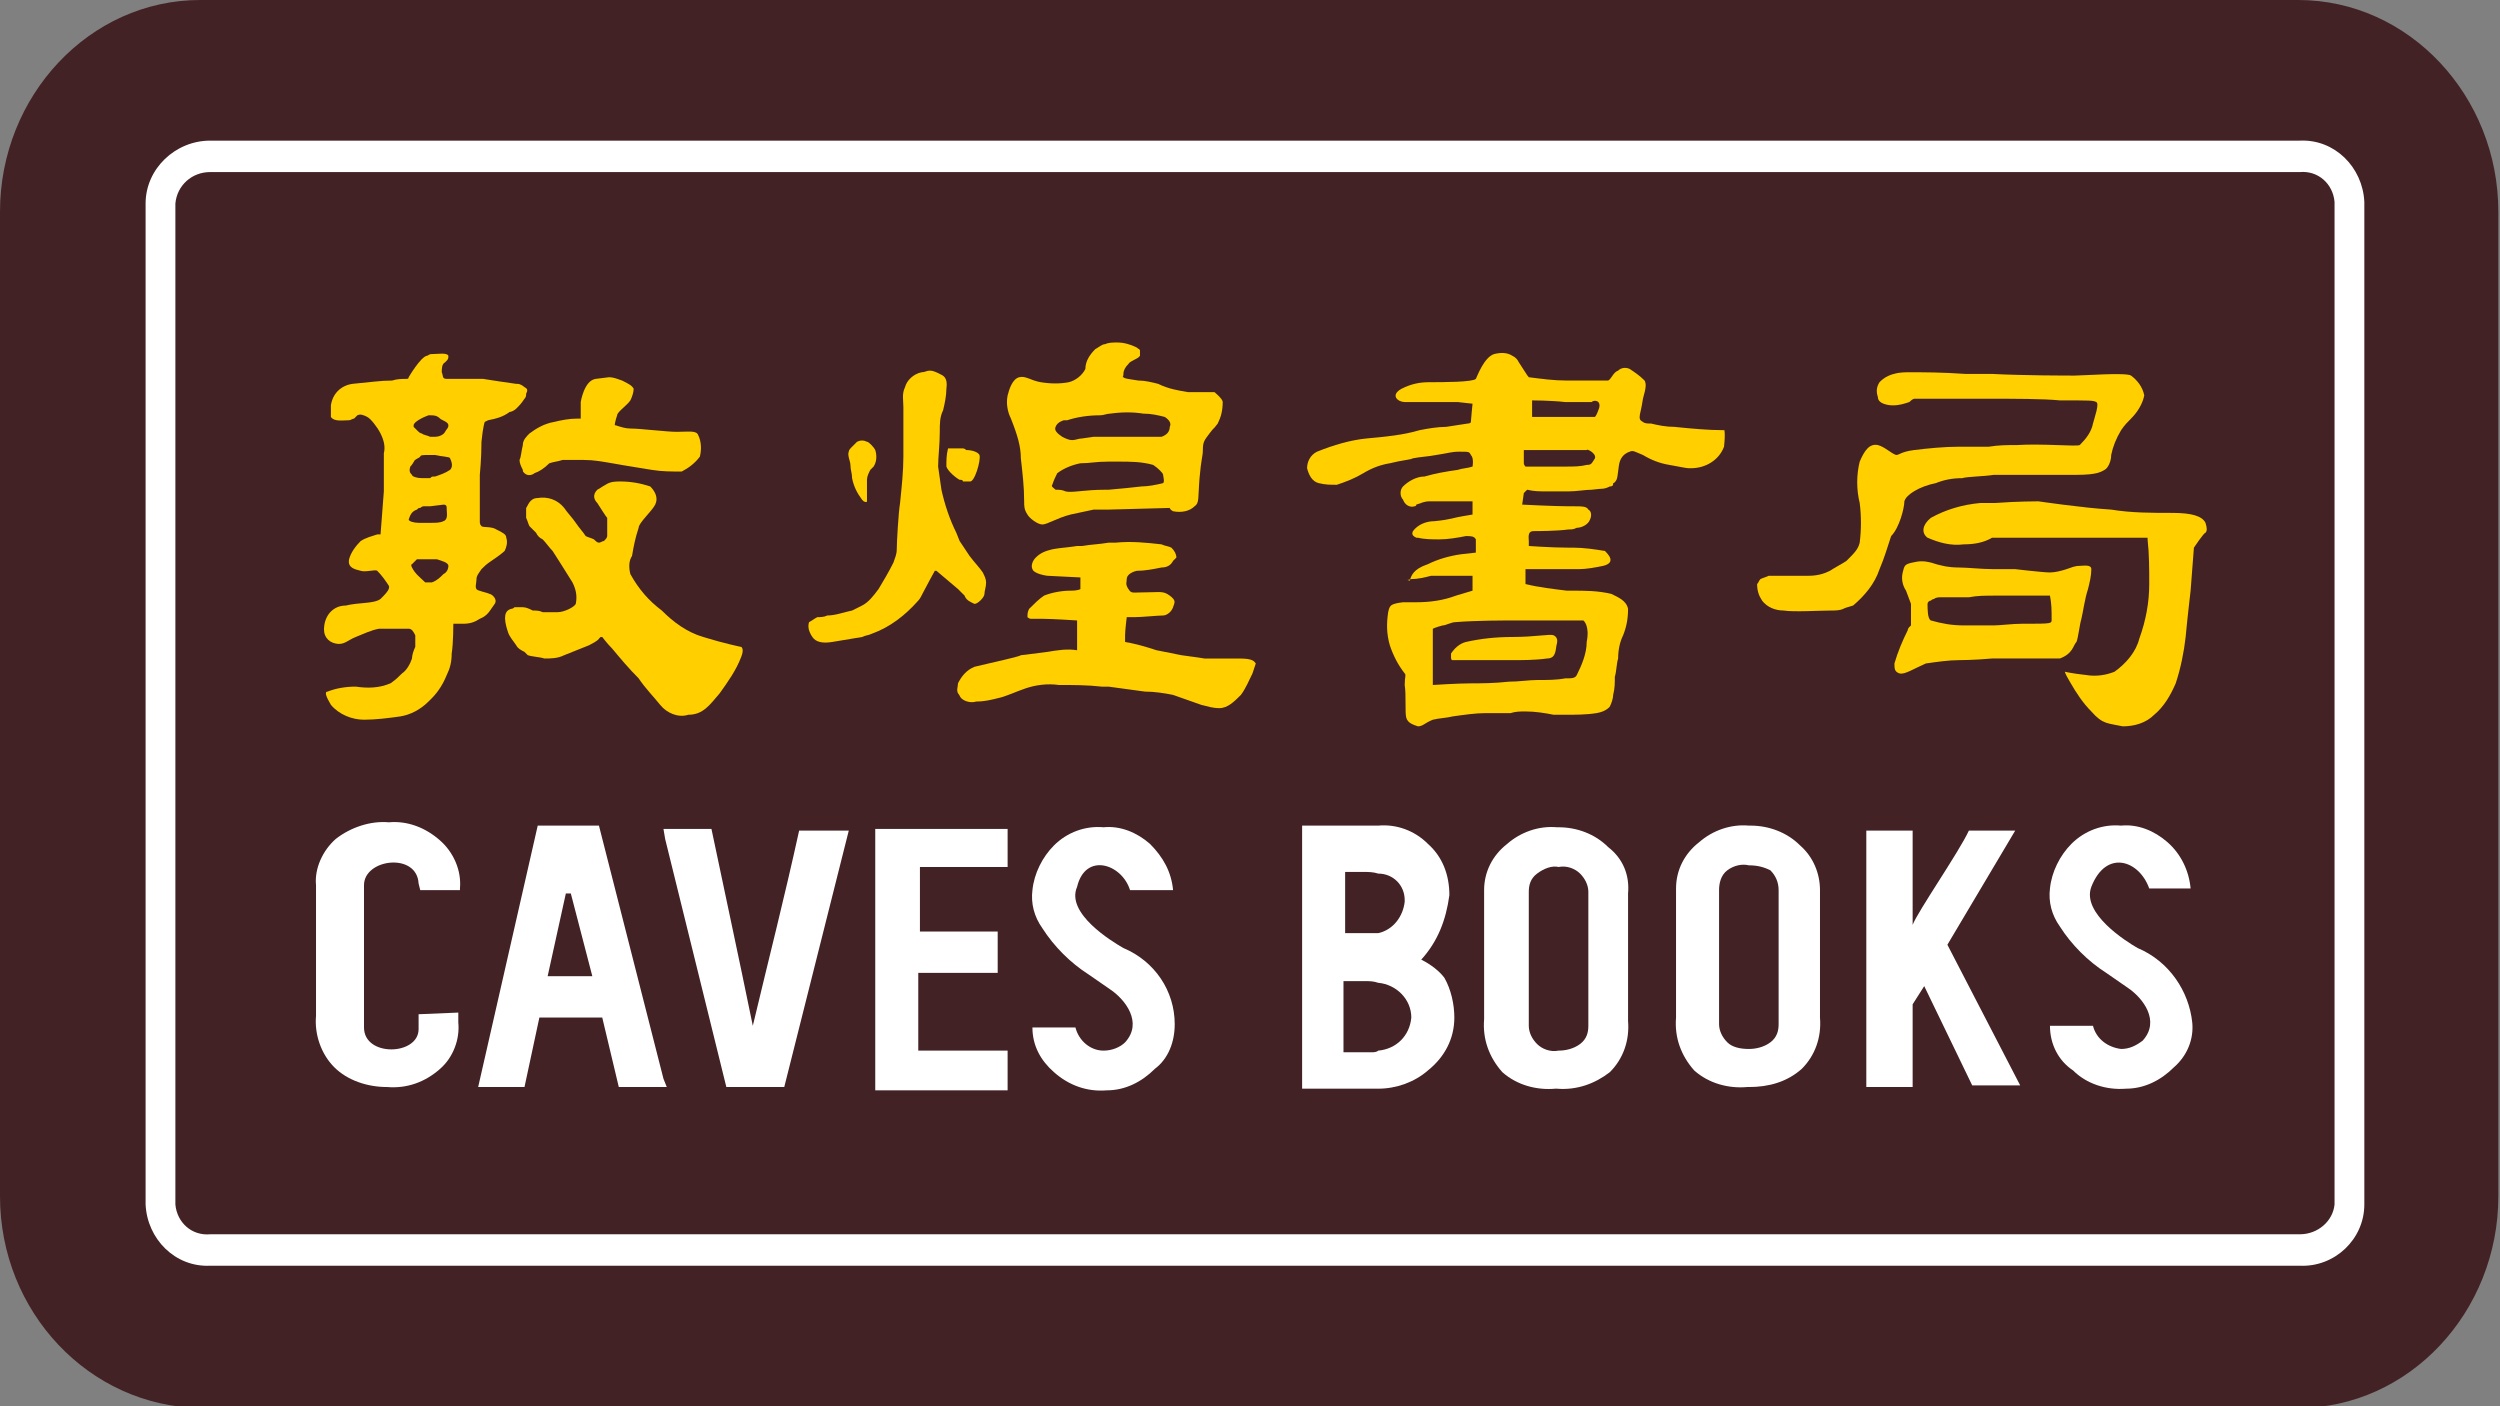 <?xml version="1.0" encoding="utf-8"?>
<!-- Generator: Adobe Illustrator 26.0.2, SVG Export Plug-In . SVG Version: 6.00 Build 0)  -->
<svg version="1.1" id="圖層_1" xmlns="http://www.w3.org/2000/svg" xmlns:xlink="http://www.w3.org/1999/xlink" x="0px" y="0px"
	 viewBox="0 0 151.1 85" style="enable-background:new 0 0 151.1 85;" xml:space="preserve">
<rect x="0" y="0" width="151.1" height="85" fill="#808080" stroke="none"/>
<style type="text/css">
	.st0{fill:#432225;}
	.st1{fill:#FFFFFF;}
	.st2{fill:#FFCF00;}
</style>
<path id="Path_255" class="st0" d="M12.1,0h126.8c6.7,0,12.1,5.8,12.1,12.8v59.5c0,7-5.4,12.8-12.1,12.8H12.1C5.4,85,0,79.3,0,72.3
	V12.8C0,5.8,5.4,0,12.1,0"/>
<path id="Path_256" class="st1" d="M139,76.5H12.7c-2.1,0.1-3.8-1.6-3.9-3.7V12.3c0-2.1,1.8-3.8,3.9-3.8H139
	c2.1-0.1,3.8,1.6,3.9,3.7v60.6C142.9,74.9,141.1,76.6,139,76.5 M12.7,10.4c-1.1,0-2,0.8-2.1,1.9v60.5c0.1,1.1,1,1.9,2.1,1.8H139
	c1.1,0,2-0.8,2.1-1.8V12.2c-0.1-1.1-1-1.9-2.1-1.8L12.7,10.4z"/>
<path id="Path_257" class="st1" d="M23.5,49.7c-1.1-0.1-2.3,0.3-3.2,1c-0.8,0.7-1.3,1.8-1.2,2.8v7.9c-0.1,1.1,0.3,2.3,1.1,3.1
	c0.8,0.8,2,1.2,3.2,1.2c1.2,0.1,2.3-0.3,3.2-1.1c0.8-0.7,1.2-1.8,1.1-2.8v-0.6l-2.4,0.1v0.9c0,1.6-3.3,1.7-3.3-0.1v-8.6
	c0-1.6,3.2-2,3.3-0.1l0.1,0.4h2.4v-0.1c0.1-1.1-0.4-2.2-1.2-2.9C25.7,50,24.6,49.6,23.5,49.7"/>
<path id="Path_258" class="st1" d="M52.9,65.9h8v-2.4h-5.4v-4.7h4.8v-2.5h-4.7v-3.9h5.3v-2.3h-8V65.9z"/>
<path id="Path_259" class="st1" d="M36.2,49.9h-3.7l-3.6,15.8h2.8l0.9-4.2h3.8l1,4.2h2.9l-0.2-0.5L36.2,49.9z M34.4,59h-1.3l1.1-5
	h0.3l1.3,5H34.4z"/>
<path id="Path_260" class="st1" d="M45.5,62c-0.9-4.4-1.6-7.6-2.5-11.9h-2.9l0.1,0.6l3.7,15h3.5l3.9-15.5h-3
	C47.4,54.3,46.5,57.8,45.5,62"/>
<path id="Path_261" class="st1" d="M97.2,51.2c-0.8-0.8-1.9-1.2-3-1.2h-0.1c-1.1-0.1-2.2,0.3-3,1c-0.9,0.7-1.4,1.7-1.4,2.8v7.8
	c-0.1,1.2,0.3,2.3,1.1,3.2c0.9,0.8,2.1,1.1,3.2,1h0.1c1.2,0.1,2.3-0.3,3.2-1c0.8-0.8,1.2-1.9,1.1-3.1V54
	C98.5,52.9,98.1,51.9,97.2,51.2 M96,62c0,0.4-0.1,0.8-0.5,1.1c-0.4,0.3-0.9,0.4-1.3,0.4c-0.5,0.1-1-0.1-1.3-0.4
	c-0.3-0.3-0.5-0.7-0.5-1.1v-8.1c0-0.4,0.1-0.8,0.5-1.1c0.4-0.3,0.9-0.5,1.3-0.4c0.5-0.1,1,0.1,1.3,0.4c0.3,0.3,0.5,0.7,0.5,1.1V62z"
	/>
<path id="Path_262" class="st1" d="M121.8,50.2H119c-0.6,1.3-3.1,4.9-3.4,5.7v-5.7h-2.8v15.5h2.8v-5l0.7-1.1l2.9,6h2.9l-4.4-8.5
	L121.8,50.2z"/>
<path id="Path_263" class="st1" d="M129.2,57.3c-0.7-0.4-3.4-2.1-2.8-3.7c0.9-2.3,2.9-1.6,3.5,0.1h2.5c-0.1-1.1-0.6-2.1-1.4-2.8
	c-0.8-0.7-1.8-1.1-2.8-1c-1.1-0.1-2.2,0.3-3,1.1c-0.7,0.7-1.2,1.7-1.3,2.7c-0.1,0.8,0.1,1.6,0.6,2.3c0.7,1.1,1.7,2.1,2.8,2.8
	l1.3,0.9c0.9,0.6,2,2,0.9,3.2c-0.4,0.3-0.8,0.5-1.3,0.5c-0.8-0.1-1.5-0.6-1.7-1.4h-2.6c0,1.1,0.5,2.1,1.4,2.7c0.8,0.8,2,1.2,3.2,1.1
	c1.1,0,2.1-0.5,2.9-1.3c0.8-0.7,1.2-1.7,1.1-2.7C132.3,59.9,131.1,58.1,129.2,57.3"/>
<path id="Path_264" class="st1" d="M108.8,51.1c-0.8-0.8-1.9-1.2-3-1.2h-0.1c-1.1-0.1-2.2,0.3-3,1c-0.9,0.7-1.4,1.7-1.4,2.8v7.8
	c-0.1,1.2,0.3,2.3,1.1,3.2c0.9,0.8,2.1,1.1,3.2,1h0.1c1.2,0,2.3-0.3,3.2-1.1c0.8-0.8,1.2-1.9,1.1-3.1v-7.7
	C110,52.8,109.6,51.8,108.8,51.1 M107.5,61.9c0,0.4-0.1,0.8-0.5,1.1c-0.4,0.3-0.9,0.4-1.3,0.4c-0.5,0-1-0.1-1.3-0.4
	c-0.3-0.3-0.5-0.7-0.5-1.1v-8.1c0-0.4,0.1-0.9,0.5-1.2c0.4-0.3,0.9-0.4,1.3-0.3c0.5,0,0.9,0.1,1.3,0.3c0.3,0.3,0.5,0.7,0.5,1.2V61.9
	z"/>
<path id="Path_265" class="st1" d="M68.3,53.8h2.6c-0.1-1.1-0.6-2-1.4-2.8c-0.8-0.7-1.8-1.1-2.8-1c-1.1-0.1-2.2,0.3-3,1.1
	c-0.7,0.7-1.2,1.7-1.3,2.7c-0.1,0.8,0.1,1.6,0.6,2.3c0.7,1.1,1.7,2.1,2.8,2.8l1.3,0.9c0.9,0.6,2,2,0.9,3.2c-0.3,0.3-0.8,0.5-1.3,0.5
	c-0.8,0-1.5-0.6-1.7-1.4h-2.6c0,1.1,0.5,2,1.3,2.7c0.9,0.8,2,1.2,3.2,1.1c1.1,0,2.1-0.5,2.9-1.3c0.8-0.6,1.2-1.6,1.2-2.7
	c0-2-1.2-3.8-3.1-4.6c-0.7-0.4-3.5-2.1-2.8-3.7C65.6,51.5,67.8,52.2,68.3,53.8"/>
<path id="Path_266" class="st1" d="M85.9,58c1-1.1,1.5-2.4,1.7-3.9c0-1.2-0.4-2.3-1.3-3.1c-0.8-0.8-1.9-1.2-3-1.1h-4.6v15.9h4.6
	c1.1,0,2.2-0.4,3-1.1c1-0.8,1.6-1.9,1.6-3.2c0-0.8-0.2-1.7-0.6-2.4C87,58.7,86.5,58.3,85.9,58 M81.2,52.7h1.2c0.3,0,0.6,0,0.9,0.1
	c0.9,0,1.6,0.7,1.6,1.6c0,0,0,0.1,0,0.1c-0.1,0.9-0.7,1.7-1.6,1.9h-2V52.7z M83.3,63.5c-0.1,0.1-0.3,0.1-0.4,0.1h-1.7v-4.3h1.3
	c0.3,0,0.5,0,0.8,0.1c1.1,0.1,2,1,2,2.1C85.2,62.6,84.4,63.4,83.3,63.5"/>
<path id="Path_267" class="st2" d="M29.1,34.4c0.2-0.2,0.3-0.3,0.6-0.5c0,0,0.6-0.4,0.8-0.6c0.1-0.2,0.2-0.5,0.1-0.8
	c0-0.2-0.2-0.3-0.6-0.5c-0.3-0.2-0.8-0.1-0.9-0.2c-0.1-0.1-0.1-0.2-0.1-0.3v-2.8c0,0,0.1-1,0.1-2c0.1-1,0.2-1.2,0.2-1.2l0.2-0.1
	c0.5-0.1,0.9-0.2,1.3-0.5c0.1,0,0.3-0.1,0.4-0.2c0.2-0.2,0.3-0.3,0.5-0.6c0.1-0.1,0.1-0.2,0.1-0.3c0.1-0.2,0.1-0.3-0.1-0.4
	c-0.1-0.1-0.3-0.2-0.4-0.2h-0.1c-0.7-0.1-1.4-0.2-2-0.3h-2.2c-0.3,0-0.2-0.2-0.3-0.4c0-0.2,0-0.5,0.2-0.6c0.2-0.2,0.2-0.2,0.2-0.4
	c-0.1-0.2-0.6-0.1-1-0.1c-0.2,0-0.2,0.1-0.3,0.1c-0.4,0.1-1.1,1.3-1.1,1.3c0,0,0,0.1-0.1,0.1c0,0,0,0,0,0c-0.3,0-0.6,0-0.9,0.1
	c-0.7,0-1.3,0.1-2.4,0.2c-0.7,0.1-1.2,0.6-1.3,1.3c0,0.2,0,0.5,0,0.7c0.2,0.3,0.7,0.2,1.1,0.2c0.1,0,0.2-0.1,0.3-0.1
	c0.1-0.1,0.2-0.2,0.2-0.2c0.2-0.1,0.4,0,0.6,0.1c0.2,0.1,0.6,0.6,0.8,1c0.2,0.4,0.3,0.8,0.2,1.2v2.3L23,32.3h-0.2h0
	c-0.3,0.1-0.7,0.2-1,0.4c-0.3,0.3-0.6,0.7-0.7,1.1c-0.1,0.5,0.3,0.6,0.7,0.7c0.3,0.1,0.9-0.1,1,0c0.3,0.3,0.5,0.6,0.7,0.9
	c0.1,0.2-0.2,0.5-0.5,0.8c-0.4,0.3-1.3,0.2-2.1,0.4c-0.7,0-1.2,0.5-1.3,1.2c-0.1,0.6,0.2,1,0.7,1.1c0.5,0.1,0.7-0.2,1.2-0.4
	c0.5-0.2,0.9-0.4,1.4-0.5c0.6,0,1.2,0,1.8,0c0.2,0,0.3,0.2,0.4,0.4v0.7c-0.1,0.2-0.2,0.5-0.2,0.7c-0.1,0.3-0.3,0.7-0.6,0.9
	c-0.2,0.2-0.4,0.4-0.7,0.6c-0.7,0.3-1.4,0.3-2.1,0.2c-0.6,0-1.2,0.1-1.7,0.3c-0.2,0-0.1,0.3,0.2,0.8c0.5,0.6,1.3,0.9,2,0.9
	c0.7,0,1.5-0.1,2.2-0.2c0.6-0.1,1.2-0.4,1.7-0.9l0.2-0.2c0.4-0.4,0.7-0.9,0.9-1.4c0.2-0.4,0.3-0.8,0.3-1.3c0.1-0.6,0.1-1.8,0.1-1.8
	h0.6c0.4,0,0.7-0.1,1-0.3c0.5-0.2,0.6-0.5,0.9-0.9c0.2-0.3-0.2-0.6-0.3-0.6c-0.2-0.1-0.8-0.2-0.8-0.3c-0.1-0.1,0-0.4,0-0.6
	S28.9,34.7,29.1,34.4 M25,25.7c0-0.2,0.6-0.5,0.9-0.6H26c0.2,0,0.4,0,0.6,0.2c0.1,0.1,0.5,0.2,0.5,0.4s-0.1,0.2-0.2,0.4
	c-0.1,0.2-0.4,0.3-0.6,0.3H26c-0.2-0.1-0.4-0.1-0.5-0.2c-0.1,0-0.2-0.1-0.3-0.2l-0.2-0.2L25,25.8L25,25.7z M24.7,31.4
	c0.1-0.3,0.2-0.5,0.5-0.6c0.1-0.1,0.1-0.1,0.2-0.1c0.1-0.1,0.2-0.1,0.2-0.1H26l0.8-0.1c0.2,0,0.2,0.1,0.2,0.3s0.1,0.6-0.2,0.7
	c-0.2,0.1-0.5,0.1-0.7,0.1h-0.8C25,31.6,24.7,31.5,24.7,31.4 M26.8,34.7c-0.2,0.2-0.4,0.4-0.7,0.5h-0.4c-0.3-0.3-0.6-0.5-0.8-0.9
	c-0.1-0.2,0-0.2,0-0.2l0.3-0.3h1.2c0.3,0.1,0.7,0.2,0.7,0.4C27.1,34.4,27,34.6,26.8,34.7 M27.2,28.4c-0.3,0.2-0.6,0.3-0.9,0.4
	c-0.2,0-0.2,0-0.3,0.1h-0.5c-0.3,0-0.6-0.1-0.6-0.2c-0.1-0.1-0.2-0.2-0.1-0.5c0.2-0.2,0.3-0.5,0.3-0.4c0.1-0.1,0.2-0.1,0.3-0.2
	c0-0.1,0.2-0.1,0.5-0.1h0.4c0.4,0.1,0.9,0.1,0.9,0.2C27.4,28.1,27.3,28.3,27.2,28.4"/>
<path id="Path_268" class="st2" d="M44.8,39.1c0,0-1-0.2-2.3-0.6c-1-0.3-1.8-0.9-2.5-1.6c-0.8-0.6-1.4-1.3-1.9-2.2
	c-0.1-0.4-0.1-0.8,0.1-1.1c0.1-0.6,0.2-1.1,0.4-1.7c0-0.3,0.8-1,1-1.4c0.2-0.4,0-0.8-0.3-1.1c-0.6-0.2-1.2-0.3-1.8-0.3
	c-0.3,0-0.6,0-0.9,0.2c-0.2,0.1-0.3,0.2-0.5,0.3c-0.3,0.3-0.2,0.6,0,0.8c0.2,0.3,0.5,0.8,0.6,0.9c0,0.4,0,0.7,0,1.1
	c0,0.1-0.1,0.2-0.2,0.3c-0.1,0-0.2,0.1-0.3,0.1c-0.1,0-0.2-0.1-0.3-0.2c-0.2-0.1-0.3-0.1-0.5-0.2c-0.2-0.3-0.4-0.5-0.6-0.8
	c-0.2-0.3-0.5-0.6-0.7-0.9c-0.4-0.5-1-0.7-1.6-0.6c-0.5,0-0.6,0.5-0.7,0.6v0.6c0.1,0.2,0.1,0.3,0.2,0.5l0.4,0.4
	c0.1,0.2,0.2,0.3,0.4,0.4c0.2,0.2,0.4,0.5,0.6,0.7c0,0,0.9,1.4,1.2,1.9c0.2,0.4,0.3,0.8,0.2,1.3c-0.1,0.2-0.7,0.5-1.1,0.5h-0.9
	c-0.2-0.1-0.4-0.1-0.6-0.1c-0.2-0.1-0.4-0.2-0.6-0.2h-0.5c-0.1,0.1-0.2,0.1-0.2,0.1c-0.4,0.1-0.5,0.5-0.2,1.4
	c0.1,0.3,0.3,0.5,0.5,0.8c0.1,0.2,0.3,0.3,0.5,0.4l0.2,0.2c0.3,0.1,0.7,0.1,1,0.2c0.4,0,0.8,0,1.2-0.2c0.5-0.2,1-0.4,1.5-0.6
	c0.6-0.3,0.6-0.4,0.6-0.4l0.1-0.1h0.1c0,0,0.3,0.4,0.6,0.7c0.5,0.6,1,1.2,1.6,1.8c0.4,0.6,0.9,1.1,1.3,1.6c0.4,0.5,1.1,0.8,1.7,0.6
	c0.9,0,1.3-0.6,1.9-1.3c0.5-0.7,1-1.4,1.3-2.2C45,39.2,44.8,39.1,44.8,39.1"/>
<path id="Path_269" class="st2" d="M31.4,27.8c0,0.2,0.1,0.4,0.2,0.6c0,0.1,0,0.1,0.1,0.2c0.2,0.2,0.5,0.1,0.6,0
	c0.3-0.1,0.6-0.3,0.9-0.6c0.3-0.1,0.5-0.1,0.8-0.2h1.3c0.6,0,1.1,0.1,1.7,0.2c0,0,1.1,0.2,2.4,0.4c0.6,0.1,1.2,0.1,1.8,0.1
	c0.4-0.2,0.8-0.5,1.1-0.9c0.1-0.4,0.1-0.9-0.1-1.3c-0.1-0.3-0.6-0.2-1.3-0.2c-0.6,0-2.2-0.2-2.8-0.2c-0.3,0-0.6-0.1-0.9-0.2
	c-0.1,0.1,0-0.3,0.1-0.6c0-0.2,0.6-0.6,0.8-0.9c0.1-0.2,0.2-0.5,0.2-0.7c-0.1-0.2-0.3-0.3-0.7-0.5c-0.3-0.1-0.5-0.2-0.8-0.2L36,22.9
	c-0.7,0.1-0.9,1.4-0.9,1.4v1h-0.2c-0.5,0-1,0.1-1.4,0.2c-0.6,0.1-1.1,0.4-1.5,0.7c-0.2,0.2-0.4,0.4-0.4,0.7
	C31.5,27.3,31.5,27.6,31.4,27.8"/>
<path id="Path_270" class="st2" d="M51.5,28.9c0.1,0.5,0.3,0.9,0.6,1.3l0.1,0.1c0.2,0.1,0.2,0,0.2,0V29c0-0.2,0.1-0.4,0.2-0.6
	c0.1-0.1,0.2-0.2,0.2-0.2c0.2-0.3,0.2-0.7,0.1-1c-0.1-0.2-0.4-0.5-0.5-0.5c-0.2-0.1-0.4-0.1-0.6,0L51.5,27c-0.1,0.1-0.2,0.2-0.2,0.3
	c-0.1,0.2,0.1,0.6,0.1,0.8C51.4,28.4,51.5,28.6,51.5,28.9"/>
<path id="Path_271" class="st2" d="M57.2,28.2c0.1,0.3,0.6,0.7,0.8,0.8c0.1,0,0.2,0,0.2,0.1h0.4c0.3,0.1,0.7-1.3,0.6-1.6
	c-0.1-0.2-0.5-0.3-0.8-0.3c-0.1-0.1-0.2-0.1-0.2-0.1c-0.3,0-0.6,0-0.9,0C57.2,27.5,57.2,27.8,57.2,28.2"/>
<path id="Path_272" class="st2" d="M61.7,27.7c0.1,0.9,0.2,1.7,0.2,2.6c0,0.3,0,0.5,0.2,0.8c0.1,0.2,0.6,0.6,0.9,0.6
	c0.3,0,0.9-0.4,1.7-0.6c0.5-0.1,0.9-0.2,1.4-0.3H67l3.7-0.1c0,0,0,0.1,0.2,0.2c0.5,0.1,1,0,1.3-0.3c0.3-0.2,0.2-0.5,0.3-1.7
	s0.2-1.3,0.2-1.7c0-0.5,0.1-0.6,0.4-1c0.3-0.4,0.2-0.2,0.5-0.6c0.2-0.4,0.3-0.8,0.3-1.3c0-0.2-0.5-0.6-0.5-0.6h-1.6
	c-0.6-0.1-1.2-0.2-1.8-0.5c-0.4-0.1-0.8-0.2-1.2-0.2c-0.6-0.1-0.8-0.1-0.9-0.2c-0.1,0,0,0,0-0.2c0-0.2,0.1-0.4,0.3-0.6
	c0.1-0.2,0.6-0.3,0.7-0.5v-0.3c0-0.1-0.1-0.1-0.2-0.2c-0.4-0.2-0.8-0.3-1.2-0.3c-0.2,0-0.5,0-0.7,0.1c-0.2,0-0.4,0.2-0.6,0.3
	c-0.3,0.3-0.6,0.7-0.6,1.2c-0.2,0.4-0.6,0.7-1,0.8c-0.5,0.1-1.1,0.1-1.7,0c-0.6-0.1-0.9-0.4-1.3-0.3s-0.6,0.7-0.7,1.1
	c-0.1,0.5,0,1,0.2,1.4C61.5,26.3,61.7,27,61.7,27.7 M63.8,25.8c0.1-0.3,0.5-0.4,0.5-0.4h0.2c0.6-0.2,1.3-0.3,2-0.3
	c0.2,0,0.4-0.1,0.6-0.1c0.7-0.1,1.4-0.1,2,0c0.5,0,0.9,0.1,1.3,0.2c0.3,0.2,0.4,0.4,0.3,0.6c0,0.3-0.2,0.5-0.5,0.6h-2.3L67,26.4
	h-0.9l-0.7,0.1c-0.2,0-0.4,0.1-0.6,0.1c-0.2,0-0.4-0.1-0.6-0.2C63.9,26.2,63.7,26,63.8,25.8 M63.6,29.3c0.1-0.3,0.2-0.5,0.3-0.7
	c0.4-0.3,0.9-0.5,1.4-0.6c0.6,0,0.9-0.1,1.7-0.1h0.6c0.7,0,1.4,0,2.1,0.2c0.3,0.2,0.6,0.5,0.6,0.6s0.1,0.4,0,0.5
	c-0.4,0.1-0.9,0.2-1.3,0.2c-0.9,0.1-0.9,0.1-2,0.2h-0.2c-1.3,0-2,0.2-2.4,0.1c-0.2-0.1-0.4-0.1-0.6-0.1
	C63.7,29.5,63.5,29.4,63.6,29.3"/>
<path id="Path_273" class="st2" d="M58.9,36.5c0.2,0,0.6-0.4,0.6-0.6c0-0.2,0.1-0.4,0.1-0.7c0-0.2-0.1-0.4-0.2-0.6
	c-0.2-0.3-0.5-0.6-0.8-1c-0.2-0.3-0.4-0.6-0.6-0.9l-0.2-0.5c-0.4-0.8-0.7-1.7-0.9-2.6c-0.1-0.7-0.1-0.7-0.2-1.4
	c0-0.6,0.1-1.3,0.1-2.1c0-0.5,0-0.9,0.2-1.3c0.1-0.4,0.2-0.9,0.2-1.3c0.1-0.7-0.2-0.8-0.4-0.9c-0.2-0.1-0.4-0.2-0.6-0.2
	c-0.2,0-0.3,0.1-0.5,0.1c-0.5,0.1-0.9,0.5-1,0.9c-0.2,0.4-0.1,0.8-0.1,1.2v3c0,0.9-0.1,1.8-0.2,2.8c-0.1,0.6-0.2,2.4-0.2,2.8
	c0,0.3-0.1,0.5-0.2,0.8c-0.3,0.6-0.6,1.1-0.9,1.6c-0.3,0.4-0.6,0.8-1,1c-0.2,0.1-0.4,0.2-0.6,0.3C51,37,50.5,37.2,50,37.2
	c-0.2,0.1-0.4,0.1-0.6,0.1c-0.2,0.1-0.3,0.2-0.5,0.3c-0.1,0.3,0,0.6,0.2,0.9c0.2,0.3,0.6,0.4,1.2,0.3c0.6-0.1,1.2-0.2,1.8-0.3
	c0.2-0.1,0.4-0.1,0.6-0.2c1.1-0.4,2-1.1,2.8-2c0.1-0.1,0.2-0.3,0.3-0.5c0.2-0.4,0.7-1.3,0.7-1.3h0.1c0,0,0.6,0.5,1.3,1.1
	c0.2,0.2,0.3,0.3,0.4,0.4C58.4,36.3,58.7,36.4,58.9,36.5"/>
<path id="Path_274" class="st2" d="M74.9,39.8h-2.1c0,0-0.6-0.1-1.4-0.2c-0.5-0.1-1-0.2-1.5-0.3c-0.6-0.2-1.3-0.4-1.9-0.5v-0.4
	c0-0.3,0.1-1.1,0.1-1.1h0.5c0.4,0,1.4-0.1,1.7-0.1c0.2,0,0.5-0.2,0.6-0.5s0.2-0.4-0.2-0.7s-0.6-0.2-1.4-0.2c-0.9,0-0.9,0.1-1.1-0.2
	s-0.1-0.4-0.1-0.6s0.2-0.4,0.6-0.5c0.5,0,1-0.1,1.5-0.2c0.4,0,0.6-0.2,0.7-0.4c0.1-0.1,0.2-0.2,0.2-0.2c0-0.2-0.1-0.4-0.3-0.6
	c-0.2-0.1-0.4-0.1-0.6-0.2c-0.9-0.1-1.8-0.2-2.8-0.1H67c-0.6,0.1-1,0.1-1.6,0.2L65.1,33c-0.6,0.1-1,0.1-1.5,0.2
	c-0.4,0.1-0.7,0.2-1,0.5c-0.2,0.2-0.3,0.5-0.2,0.7c0.1,0.3,0.9,0.4,0.9,0.4l2,0.1v0.7c0,0-0.1,0.1-0.6,0.1c-0.5,0-1.1,0.1-1.6,0.3
	c-0.3,0.2-0.6,0.5-0.9,0.8c-0.1,0.2-0.1,0.3-0.1,0.5c0,0,0.1,0.1,0.2,0.1h0.7c0.6,0,2.1,0.1,2.1,0.1v1.8c-0.6-0.1-1.2,0-1.8,0.1
	c-1.6,0.2-1.5,0.2-1.6,0.2c-0.1,0.1-2,0.5-2.8,0.7c-0.5,0.2-0.8,0.6-1,1c0,0.2-0.1,0.4,0,0.6c0.1,0.1,0.1,0.2,0.2,0.3
	c0.2,0.2,0.6,0.3,0.9,0.2c0.5,0,0.9-0.1,1.3-0.2c0.5-0.1,1.1-0.4,1.7-0.6c0.6-0.2,1.3-0.3,2-0.2c0.9,0,1.7,0,2.6,0.1H67
	c0.7,0.1,1.5,0.2,2.2,0.3c0.6,0,1.2,0.1,1.7,0.2c0.6,0.2,1.1,0.4,1.7,0.6c0.4,0.1,0.7,0.2,1.1,0.2c0.5,0,0.9-0.4,1.3-0.8
	c0.3-0.4,0.5-0.9,0.7-1.3l0.1-0.3l0.1-0.3C75.8,40,75.8,39.8,74.9,39.8"/>
<path id="Path_275" class="st2" d="M104.2,26c-1,0-2-0.1-3-0.2c-0.5,0-1-0.1-1.4-0.2c-0.2,0-0.4,0-0.5-0.1c-0.2-0.1-0.2-0.2-0.2-0.3
	c0-0.2,0.1-0.4,0.2-1.1c0.2-0.7,0.2-0.9,0.1-1.1c-0.3-0.3-0.6-0.5-0.9-0.7c-0.2-0.1-0.5-0.1-0.7,0.1c-0.3,0.1-0.4,0.5-0.6,0.6h-2.5
	c-0.8,0-1.5-0.1-2.3-0.2c-0.1-0.1-0.2-0.3-0.6-0.9c-0.1-0.2-0.2-0.3-0.4-0.4c-0.3-0.2-0.7-0.2-1.1-0.1c-0.6,0.2-1,1.3-1.1,1.5
	c-0.2,0.2-2,0.2-2.8,0.2c-0.6,0-1.1,0.1-1.7,0.4c-0.7,0.4-0.2,0.8,0.2,0.8h3.2l0.9,0.1c0,0-0.1,1-0.1,1.1s-0.2,0.1-0.2,0.1l-1.3,0.2
	c-0.5,0-1.1,0.1-1.6,0.2c-1,0.3-2.1,0.4-3.2,0.5c-1,0.1-2,0.4-3,0.8c-0.4,0.2-0.6,0.6-0.6,1c0.1,0.4,0.3,0.8,0.7,0.9
	c0.4,0.1,0.7,0.1,1.1,0.1c0.6-0.2,1.1-0.4,1.6-0.7c0.5-0.3,1-0.5,1.6-0.6c0.8-0.2,1.2-0.2,1.4-0.3c0.5-0.1,0.9-0.1,1.4-0.2
	c0.7-0.1,0.9-0.2,1.4-0.2c0.6,0,0.6,0,0.7,0.2c0.2,0.2,0.1,0.7,0.1,0.7c-0.3,0.1-0.6,0.1-0.9,0.2c-0.7,0.1-1.3,0.2-2,0.4
	c-0.5,0-1,0.3-1.3,0.6c-0.2,0.2-0.2,0.6,0,0.8c0.1,0.3,0.4,0.5,0.7,0.4c0,0,0.1,0,0.1-0.1c0.3-0.1,0.5-0.2,0.8-0.2H89v0.8l-0.6,0.1
	c-0.6,0.1-0.7,0.2-1.7,0.3c-0.5,0-1,0.2-1.3,0.6c-0.1,0.2,0,0.3,0.2,0.4c0,0,0,0,0.1,0c0.4,0.1,0.9,0.1,1.3,0.1
	c0.5,0,1.1-0.1,1.6-0.2c0.3,0,0.5,0,0.6,0.2c0,0.3,0,0.5,0,0.8l-0.9,0.1c-0.7,0.1-1.4,0.3-2,0.6c-0.9,0.3-1,0.7-1.1,1
	C85,35,85,35.1,85.3,35c0.4,0,0.8-0.1,1.2-0.2H89v0.9L88,36c-0.8,0.3-1.6,0.4-2.4,0.4h-0.8c-0.8,0.1-0.8,0.2-0.9,0.6
	c-0.1,0.7-0.1,1.3,0.1,2c0.2,0.6,0.5,1.2,0.9,1.7c0.1,0.1,0,0.2,0,0.7c0.1,0.6,0,1.7,0.1,2c0.1,0.3,0.4,0.4,0.7,0.5
	c0.3,0,0.4-0.2,0.9-0.4c0.4-0.1,0.8-0.1,1.2-0.2c0.7-0.1,1.4-0.2,2-0.2h1.5c0.3-0.1,0.6-0.1,0.9-0.1c0.6,0,1.2,0.1,1.7,0.2h0.7
	c0.6,0,1.3,0,1.9-0.1c0.6-0.1,0.8-0.4,0.8-0.4c0.1-0.2,0.2-0.5,0.2-0.7c0.1-0.4,0.1-0.7,0.1-1.1c0.1-0.3,0.1-0.8,0.2-1.1
	c0-0.5,0.1-1,0.3-1.4c0.2-0.5,0.3-1,0.3-1.6c-0.1-0.5-0.6-0.7-1-0.9c-0.8-0.2-1.6-0.2-2.4-0.2h-0.3c-0.8-0.1-1.7-0.2-2.5-0.4v-0.9
	h3.2c0.5,0,1-0.1,1.5-0.2c0.8-0.2,0.3-0.7,0.1-0.9c-0.6-0.1-1.3-0.2-1.9-0.2h-0.3c-1,0-2.4-0.1-2.4-0.1v-0.3c0-0.2-0.1-0.6,0.3-0.6
	c0.2,0,1.4,0,2.1-0.1c0.2,0,0.3,0,0.5-0.1c0.3,0,0.7-0.2,0.8-0.5c0.1-0.2,0.1-0.5-0.1-0.6c-0.1-0.2-0.4-0.2-0.9-0.2h-0.3
	c-0.8,0-2.8-0.1-2.8-0.1l0.1-0.7l0.2-0.2c0.4,0.1,0.8,0.1,1.2,0.1h1.3c0.5,0,1-0.1,1.4-0.1c0.7-0.1,0.7,0,1.1-0.2
	c0.2,0,0.2-0.1,0.2-0.2c0.1,0,0.2-0.2,0.2-0.2c0.1-0.2,0.1-0.8,0.2-1.1c0.1-0.3,0.3-0.5,0.6-0.6c0.2-0.1,0.3,0,0.8,0.2
	c0.5,0.3,1,0.5,1.6,0.6c1.1,0.2,1,0.2,1.3,0.2c0.9,0,1.7-0.5,2-1.3C104.3,26.1,104.2,25.9,104.2,26 M94.6,37.5h1.1
	c0,0,0.4,0.3,0.2,1.3c0,0.7-0.3,1.4-0.6,2C95.2,41,95,41,94.6,41c-0.5,0.1-1.1,0.1-1.7,0.1c-0.5,0-1.1,0.1-1.7,0.1
	c-0.9,0.1-1.7,0.1-2.2,0.1c-0.9,0-2.4,0.1-2.4,0.1V38c0,0,0.2-0.1,0.6-0.2c0.2,0,0.5-0.2,0.8-0.2c1.2-0.1,3.1-0.1,3.1-0.1L94.6,37.5
	L94.6,37.5z M96.4,27.7c-0.2,0.3-0.2,0.4-0.5,0.4c-0.4,0.1-0.8,0.1-1.3,0.1h-2.4c-0.1-0.1-0.1-0.2-0.1-0.2v-0.8h3.8
	C95.9,27.1,96.5,27.4,96.4,27.7 M96.6,24.8c-0.1,0.3-0.2,0.4-0.2,0.4h-3.8v-1c0,0,1.1,0,2,0.1h1.6c0.1-0.1,0.3-0.1,0.4,0
	C96.7,24.4,96.7,24.6,96.6,24.8"/>
<path id="Path_276" class="st2" d="M88.6,38.8c-0.4,0.1-0.7,0.4-0.9,0.7v0.2c0,0.1,0,0.2,0.1,0.2c0,0,0,0,0,0h3.5
	c0.7,0,1.5,0,2.2-0.1c0.6,0,0.5-0.6,0.6-0.9c0.1-0.4-0.2-0.5-0.2-0.5c-0.2-0.1-1.1,0.1-2.5,0.1C90.4,38.5,89.5,38.6,88.6,38.8"/>
<path id="Path_277" class="st2" d="M133.3,31.6c-0.2-0.4-0.8-0.6-2-0.6c-1.2,0-2.5,0-3.7-0.2c-1.7-0.1-4.4-0.5-4.4-0.5
	s-1.3,0-2.6,0.1h-0.9c-1.1,0.1-2.1,0.4-3,0.9c-0.5,0.4-0.6,0.9-0.2,1.2c0.7,0.3,1.4,0.5,2.2,0.4c0.6,0,1.2-0.1,1.7-0.4h9.4v0.1
	c0.1,0.9,0.1,1.8,0.1,2.7c0,1.1-0.2,2.2-0.6,3.3c-0.2,0.8-0.8,1.5-1.5,2c-0.5,0.2-1.1,0.3-1.7,0.2c-0.9-0.1-1.3-0.2-1.3-0.2
	s0,0.1,0.3,0.6c0.4,0.7,0.8,1.3,1.3,1.8c0.7,0.8,1,0.7,1.9,0.9c0.7,0,1.4-0.2,1.9-0.7c0.6-0.5,1-1.2,1.3-1.9
	c0.3-0.9,0.5-1.9,0.6-2.8c0.1-1.1,0.3-2.8,0.3-2.8l0.2-2.6c0,0,0.6-0.9,0.7-0.9C133.4,32.1,133.4,31.9,133.3,31.6"/>
<path id="Path_278" class="st2" d="M125.5,38.8c0.1-0.2,0.2-1.1,0.3-1.4c0.1-0.4,0.2-1.2,0.4-1.8c0.1-0.4,0.2-0.8,0.2-1.2
	c0-0.3-0.5-0.2-0.7-0.2c-0.3,0-0.5,0.1-0.8,0.2c-0.3,0.1-0.7,0.2-1,0.2c-0.4,0-2.1-0.2-2.1-0.2h-1.3c-0.7,0-1.6-0.1-2.1-0.1
	c-0.6,0-1.1-0.1-1.7-0.3c-0.4-0.1-0.7-0.1-1.1,0c-0.5,0.1-0.5,0.2-0.6,0.6c-0.1,0.4,0,0.8,0.2,1.1l0.3,0.8v1.3l-0.1,0.1
	c0,0-0.1,0.1-0.1,0.2c-0.3,0.6-0.6,1.3-0.8,2c0,0.3,0,0.5,0.3,0.6s0.9-0.3,1.6-0.6c0.7-0.1,1.4-0.2,2-0.2c0,0,0.9,0,2-0.1h4.1
	C125.3,39.5,125.3,39,125.5,38.8 M122.2,37.7c-0.6,0-1.3,0.1-1.7,0.1h-1.8c-0.7,0-1.3-0.1-2-0.3c-0.2-0.1-0.2-0.7-0.2-1
	c0-0.1,0.1-0.2,0.2-0.2c0,0,0.1-0.1,0.2-0.1c0.1-0.1,0.3-0.1,0.4-0.1h1.7c0.5-0.1,1-0.1,1.6-0.1h3.3c0.1,0.5,0.1,0.9,0.1,1.4
	C124,37.7,124.1,37.7,122.2,37.7"/>
<path id="Path_279" class="st2" d="M115.1,30.3c0.1-0.4,0.9-0.9,1.9-1.1c0.5-0.2,1-0.3,1.6-0.3c0.3-0.1,1.3-0.1,1.9-0.2h5
	c1.3,0,1.5-0.2,1.7-0.3c0.2-0.1,0.4-0.5,0.4-0.9c0.1-0.5,0.3-1,0.6-1.5c0.2-0.3,0.4-0.5,0.6-0.7c0.4-0.4,0.7-0.9,0.8-1.4
	c-0.1-0.5-0.4-0.9-0.8-1.2c-0.3-0.2-2.9,0-3.4,0c-0.4,0-3.1,0-5-0.1h-1.6c-1.5-0.1-2.4-0.1-3.5-0.1c-1.1,0-1.5,0.4-1.7,0.6
	c-0.2,0.3-0.2,0.6-0.1,0.9c0,0.4,0.6,0.5,0.9,0.5c0.4,0,0.7-0.1,1-0.2c0.2-0.2,0.3-0.2,0.3-0.2h4.6c1.4,0,3.2,0,4.2,0.1
	c1.9,0,2,0,2.2,0.1s-0.1,0.9-0.2,1.3c-0.1,0.5-0.4,0.9-0.8,1.3c-0.2,0.1-2.3-0.1-3.8,0c-0.6,0-1.1,0-1.7,0.1h-1.8
	c-0.9,0-1.9,0.1-2.7,0.2s-0.9,0.3-1.1,0.3c-0.3-0.1-0.7-0.5-1.1-0.6c-0.5-0.1-0.8,0.3-1.1,1c-0.2,0.8-0.2,1.7,0,2.5
	c0.1,0.8,0.1,1.6,0,2.4c-0.1,0.4-0.3,0.6-0.8,1.1c-0.3,0.2-0.7,0.4-1,0.6c-0.4,0.2-0.8,0.3-1.3,0.3h-2.4c-0.2,0.1-0.3,0.1-0.5,0.2
	c-0.1,0.1-0.1,0.2-0.2,0.3c0,0.4,0.1,0.7,0.3,1c0.3,0.4,0.8,0.6,1.3,0.6c0.6,0.1,2.2,0,2.9,0c0.2,0,0.5,0,0.7-0.1
	c0.2-0.1,0.3-0.1,0.6-0.2c0.7-0.6,1.3-1.3,1.6-2.2c0.3-0.7,0.5-1.4,0.7-2C114.8,31.9,115.1,30.7,115.1,30.3"/>
</svg>
